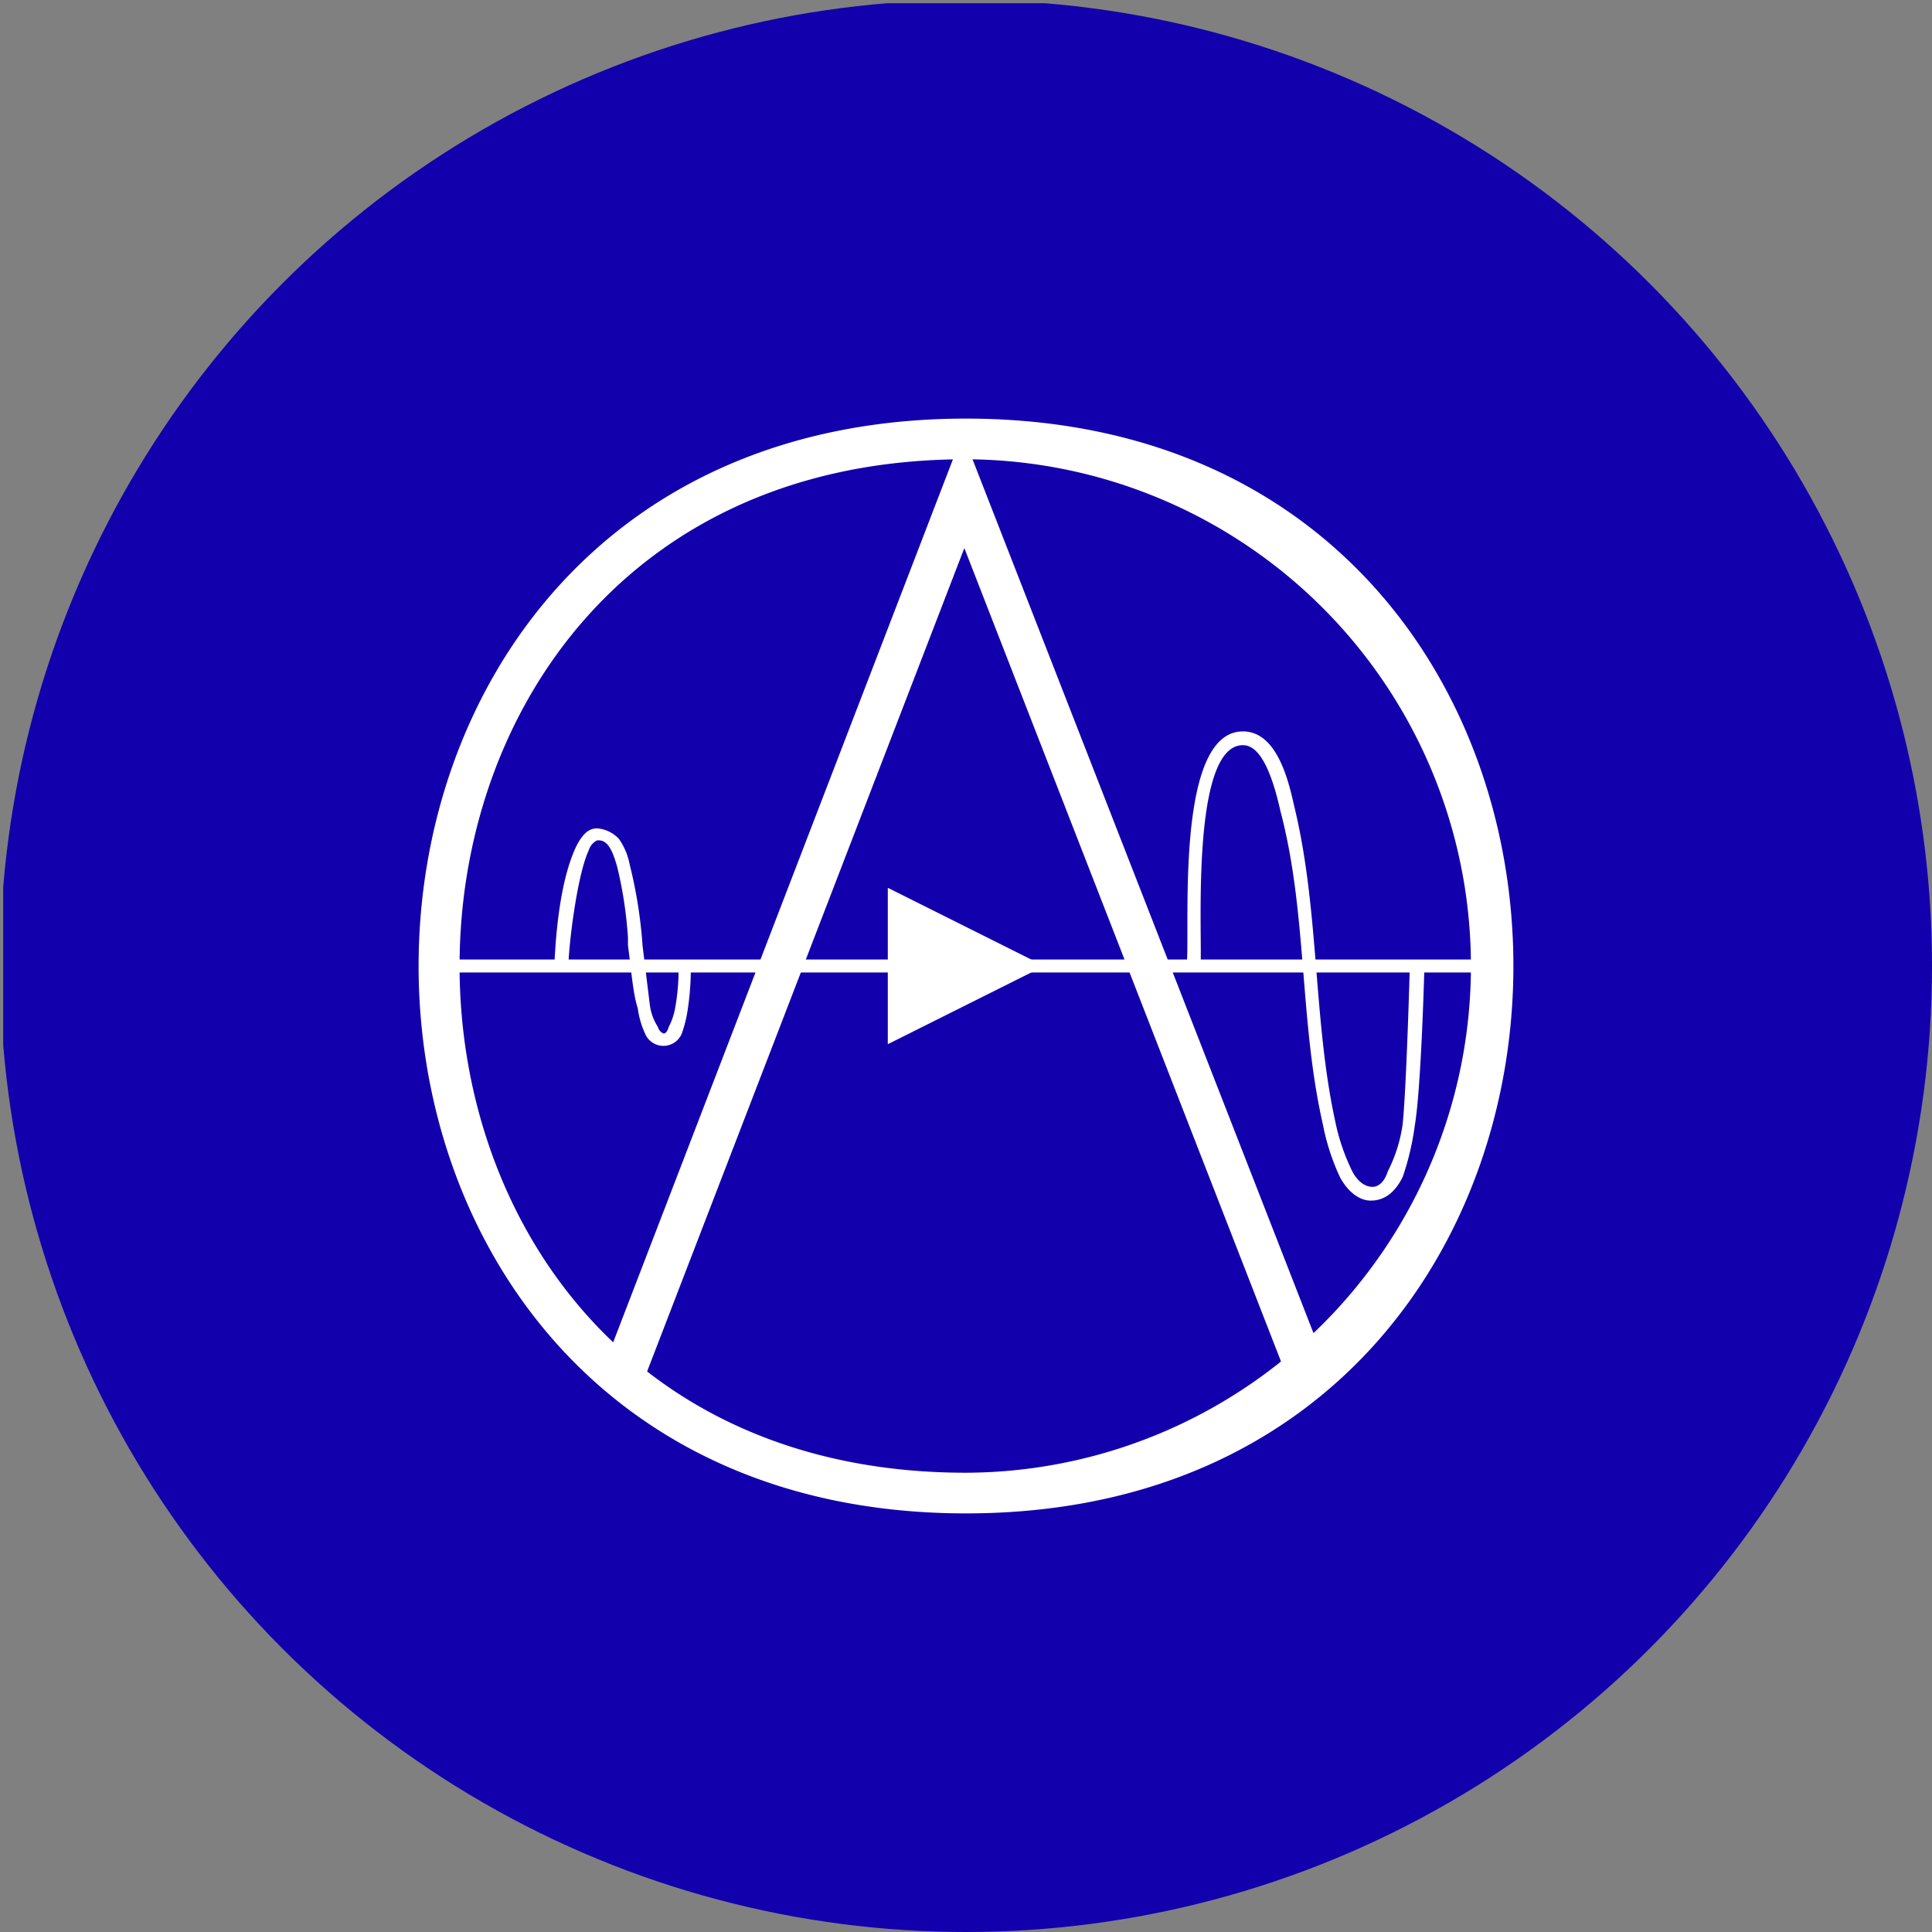 <?xml version='1.0' encoding='utf-8'?>
<svg xmlns="http://www.w3.org/2000/svg" viewBox="0 0 300 300" width="300" height="300">
  <rect x="0" y="0" width="300" height="300" fill="#808080" stroke="none"/>
  <defs><clipPath id="bz_circular_clip"><circle cx="150.0" cy="150.0" r="150.0" /></clipPath></defs><g clip-path="url(#bz_circular_clip)"><rect x="0.5" y="0.5" width="300" height="300" fill="#1200ac" />
  <polygon points="137.857 162.143 162.143 150 137.857 137.857 137.857 162.143" fill="#fff" />
  <path d="M149.482,67.396l55.922,143.318-5.829,2.396L149.741,85.109,100.425,213.111l-6.088-2.396Zm-61.2,81.859H86.112c.259-5.31,1.036-13.05,3.432-17.971.745-1.392,1.651-2.655,3.141-2.655a5.092,5.092,0,0,1,3.432,1.651,10.172,10.172,0,0,1,1.651,3.918,72.724,72.724,0,0,1,2.008,12.629l1.133,9.229a8.37,8.37,0,0,0,1.263,3.432,1.419,1.419,0,0,0,.907,1.004s.486,0,.745-1.004a10.027,10.027,0,0,0,1.004-2.914,33.614,33.614,0,0,0,.518-7.318h1.91a42.552,42.552,0,0,1-.518,7.836,18.755,18.755,0,0,1-.874,3.4,3.08,3.08,0,0,1-5.699,0,13.625,13.625,0,0,1-1.133-3.918c-.777-2.396-1.004-6.055-1.522-9.747v-1.263a64.928,64.928,0,0,0-1.651-10.88c-.745-2.655-1.522-4.404-3.173-4.177a2.541,2.541,0,0,0-1.263,1.522C89.804,135.461,88.541,144.69,88.282,149.255Zm96.01.227c.486-6.055-1.781-35.91,8.71-35.91,5.31,0,7.091,7.707,7.966,11.625,3.918,16.061,2.914,33.029,6.347,48.831a32.387,32.387,0,0,0,2.655,7.836c1.004,1.911,2.267,2.429,3.141,2.429.777,0,1.781-.518,2.396-2.429a23.205,23.205,0,0,0,2.299-7.318c.615-6.088,1.133-25.29,1.133-25.29h2.267s-.486,19.461-1.522,25.549a41.191,41.191,0,0,1-1.878,7.966c-1.004,2.008-2.526,3.659-4.954,3.659-1.878,0-3.659-1.522-4.792-3.659a35.019,35.019,0,0,1-2.655-8.225c-3.659-16.061-2.396-32.77-6.573-48.572-1.522-6.832-3.432-10.265-5.829-10.265-8.095,0-6.314,29.24-6.573,34.032h-2.137Z" fill="#fff" />
  <path d="M233.349,148.996H66.651v2.008H233.349Z" fill="#fff" />
  <path d="M150,235c113.333,0,113.333-170,0-170S36.667,235,150,235Zm0-6.314a78.686,78.686,0,0,0,0-157.371C45.151,71.314,45.151,228.686,150,228.686Z" fill="#fff" fill-rule="evenodd" />
</g></svg>